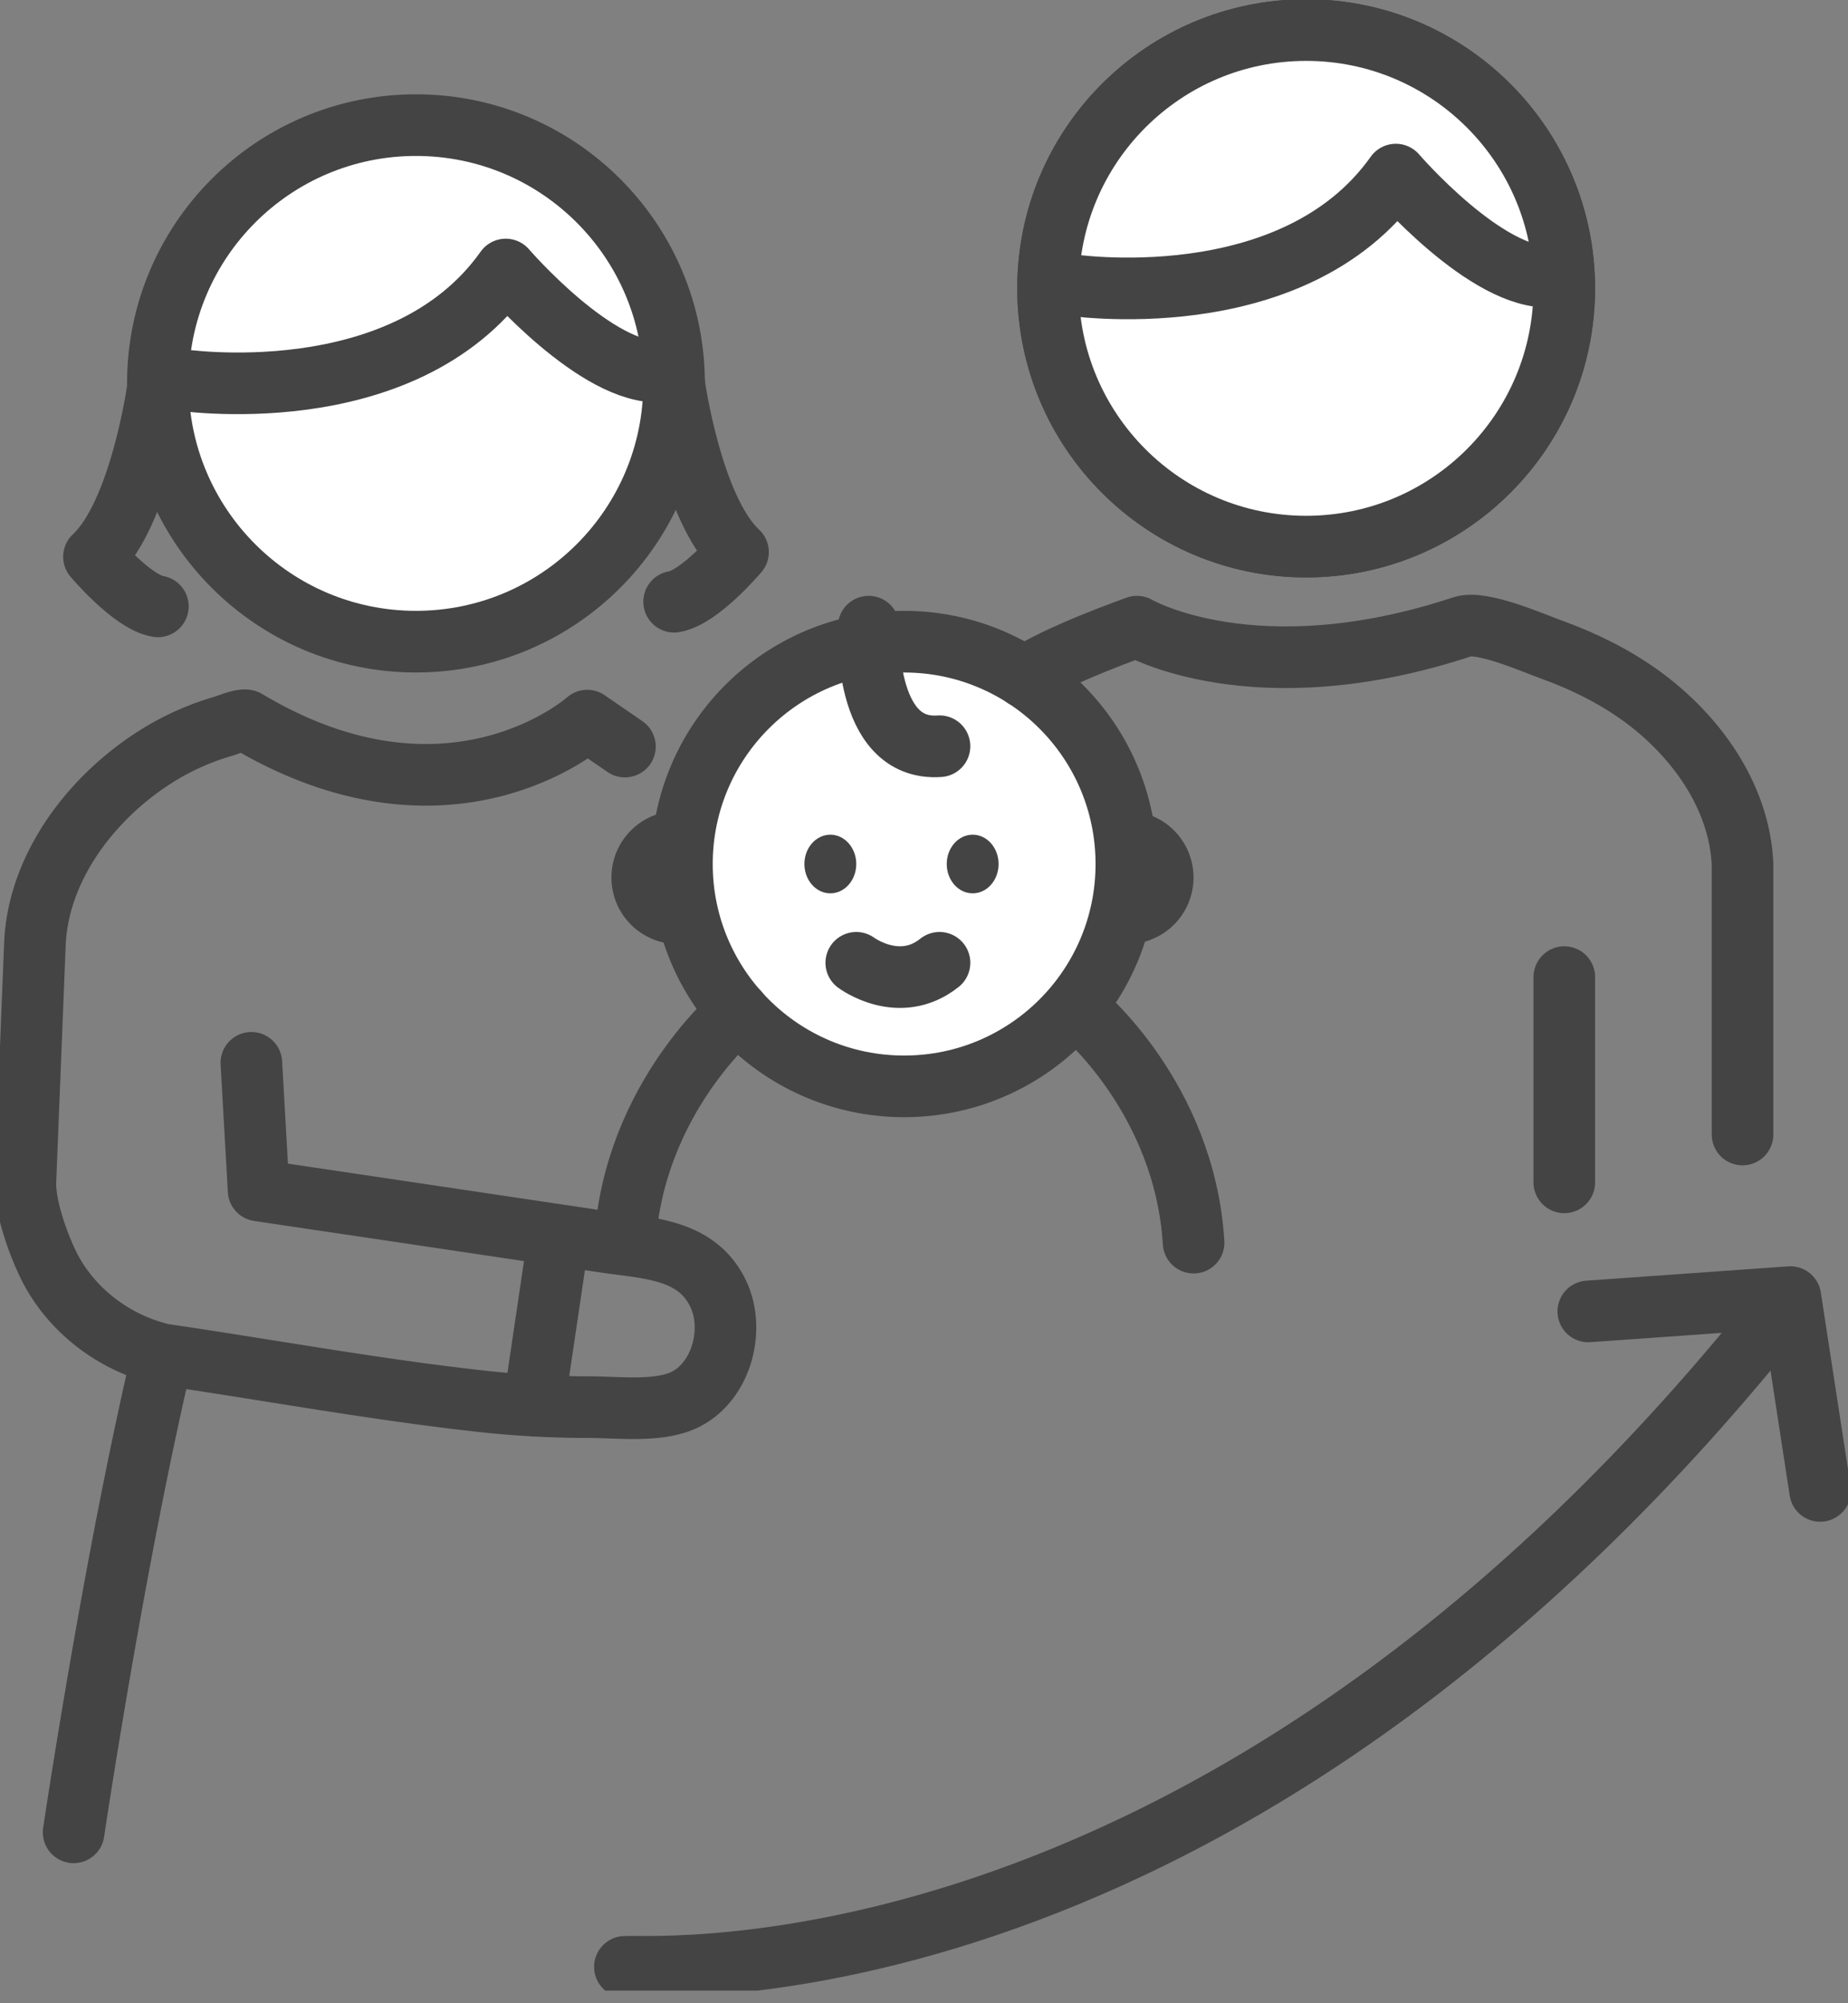<svg width="120" height="130" fill="none" xmlns="http://www.w3.org/2000/svg"><rect width="100%" height="100%" fill="#808080" stroke="none"/><g clip-path="url(#clip0_2763_135971)"><path d="M44.024 59.268a2.321 2.321 0 100-4.642 2.321 2.321 0 000 4.642zm29.156 0a2.321 2.321 0 100-4.642 2.321 2.321 0 000 4.642z" fill="#fff" stroke="#444" stroke-width="4" stroke-linecap="round" stroke-linejoin="round"/><path d="M58.71 70.499c7.97 0 14.43-6.46 14.43-14.429 0-7.968-6.46-14.428-14.43-14.428-7.969 0-14.429 6.46-14.429 14.428 0 7.969 6.46 14.429 14.43 14.429z" fill="#fff" stroke="#444" stroke-width="4" stroke-linecap="round" stroke-linejoin="round"/><path d="M53.918 57.973c.93 0 1.683-.852 1.683-1.903 0-1.05-.754-1.903-1.683-1.903-.93 0-1.684.852-1.684 1.903 0 1.051.754 1.903 1.684 1.903zm9.242 0c.93 0 1.683-.852 1.683-1.903 0-1.05-.753-1.903-1.683-1.903s-1.683.852-1.683 1.903c0 1.051.753 1.903 1.683 1.903z" fill="#444"/><path d="M56.406 40.668s-.407 8.114 4.601 7.758" stroke="#444" stroke-width="4" stroke-linecap="round" stroke-linejoin="round"/><path d="M55.602 62.48s2.791 2.09 5.405 0h-5.405z" fill="#fff"/><path d="M55.602 62.48s2.791 2.09 5.405 0m-13.078 3.168s-6.765 5.562-7.35 14.993m29.577-14.993s6.765 5.562 7.35 14.993" stroke="#444" stroke-width="4" stroke-linecap="round" stroke-linejoin="round"/><path d="M84.816 35.472c9.256 0 16.76-7.504 16.76-16.76 0-9.257-7.504-16.76-16.76-16.76-9.257 0-16.761 7.503-16.761 16.76 0 9.256 7.504 16.76 16.76 16.76z" fill="#fff" stroke="#444" stroke-width="4" stroke-linecap="round" stroke-linejoin="round"/><path d="M40.58 48.448l-2.447-1.683s-8.846 7.915-22.115 0c-.23-.136-1.286.303-1.516.366a17.108 17.108 0 00-3.586 1.495c-4.486 2.52-8.396 7.277-8.647 12.578l-.617 15.443c-.063 1.547.732 3.816 1.38 5.207 1.401 3.042 4.298 5.29 7.55 6.043 6.858 1.004 13.738 2.269 20.629 3.032 2.342.261 4.684.387 7.037.387 1.788 0 4.13.293 5.834-.324 2.656-.962 3.712-4.548 2.572-6.995-1.38-2.948-4.527-2.98-7.298-3.388l-9.546-1.421c-4.34-.649-8.679-1.287-13.018-1.935l-.47-8.28M4.781 118.908s2.604-17.545 5.782-31.011m25.662-7.257l-1.569 10.581" stroke="#444" stroke-width="4" stroke-linecap="round" stroke-linejoin="round"/><path d="M27.01 41.64c9.258 0 16.762-7.504 16.762-16.76 0-9.257-7.504-16.76-16.761-16.76S10.25 15.623 10.25 24.88c0 9.256 7.504 16.76 16.76 16.76z" fill="#fff" stroke="#444" stroke-width="4" stroke-linecap="round" stroke-linejoin="round"/><path d="M11.531 24.63s14.618 2.3 21.31-7.14c0 0 5.949 6.91 10.11 6.618" stroke="#444" stroke-width="4" stroke-linecap="round" stroke-linejoin="round"/><path d="M84.816 35.472c9.256 0 16.76-7.504 16.76-16.76 0-9.257-7.504-16.76-16.76-16.76-9.257 0-16.761 7.503-16.761 16.76 0 9.256 7.504 16.76 16.76 16.76z" fill="#fff" stroke="#444" stroke-width="4" stroke-linecap="round" stroke-linejoin="round"/><path d="M69.328 18.47s14.617 2.3 21.31-7.14c0 0 5.949 6.91 10.11 6.618m-90.495 7.236s-1.13 8.145-4.151 10.947c0 0 2.488 2.949 4.15 3.22m33.521-14.469s1.13 8.145 4.151 10.947c0 0-2.488 2.948-4.15 3.22m69.378 34.575V56.069c-.209-4.433-3.053-8.343-6.556-10.895-1.778-1.285-3.764-2.268-5.824-3.01-1.265-.46-4.549-1.904-5.793-1.496-13.509 4.465-21.152 0-21.152 0s-5.301 1.872-7.288 3.283m35.039 19.458v13.32m1.558 8.376l13.122-.93c-36.554 46.412-74.049 43.307-75.68 43.463m77.614-30.885l-1.934-12.578" stroke="#444" stroke-width="4" stroke-linecap="round" stroke-linejoin="round"/></g><defs><clipPath id="clip0_2763_135971"><path fill="#fff" d="M0 0h120v129.18H0z"/></clipPath></defs></svg>
